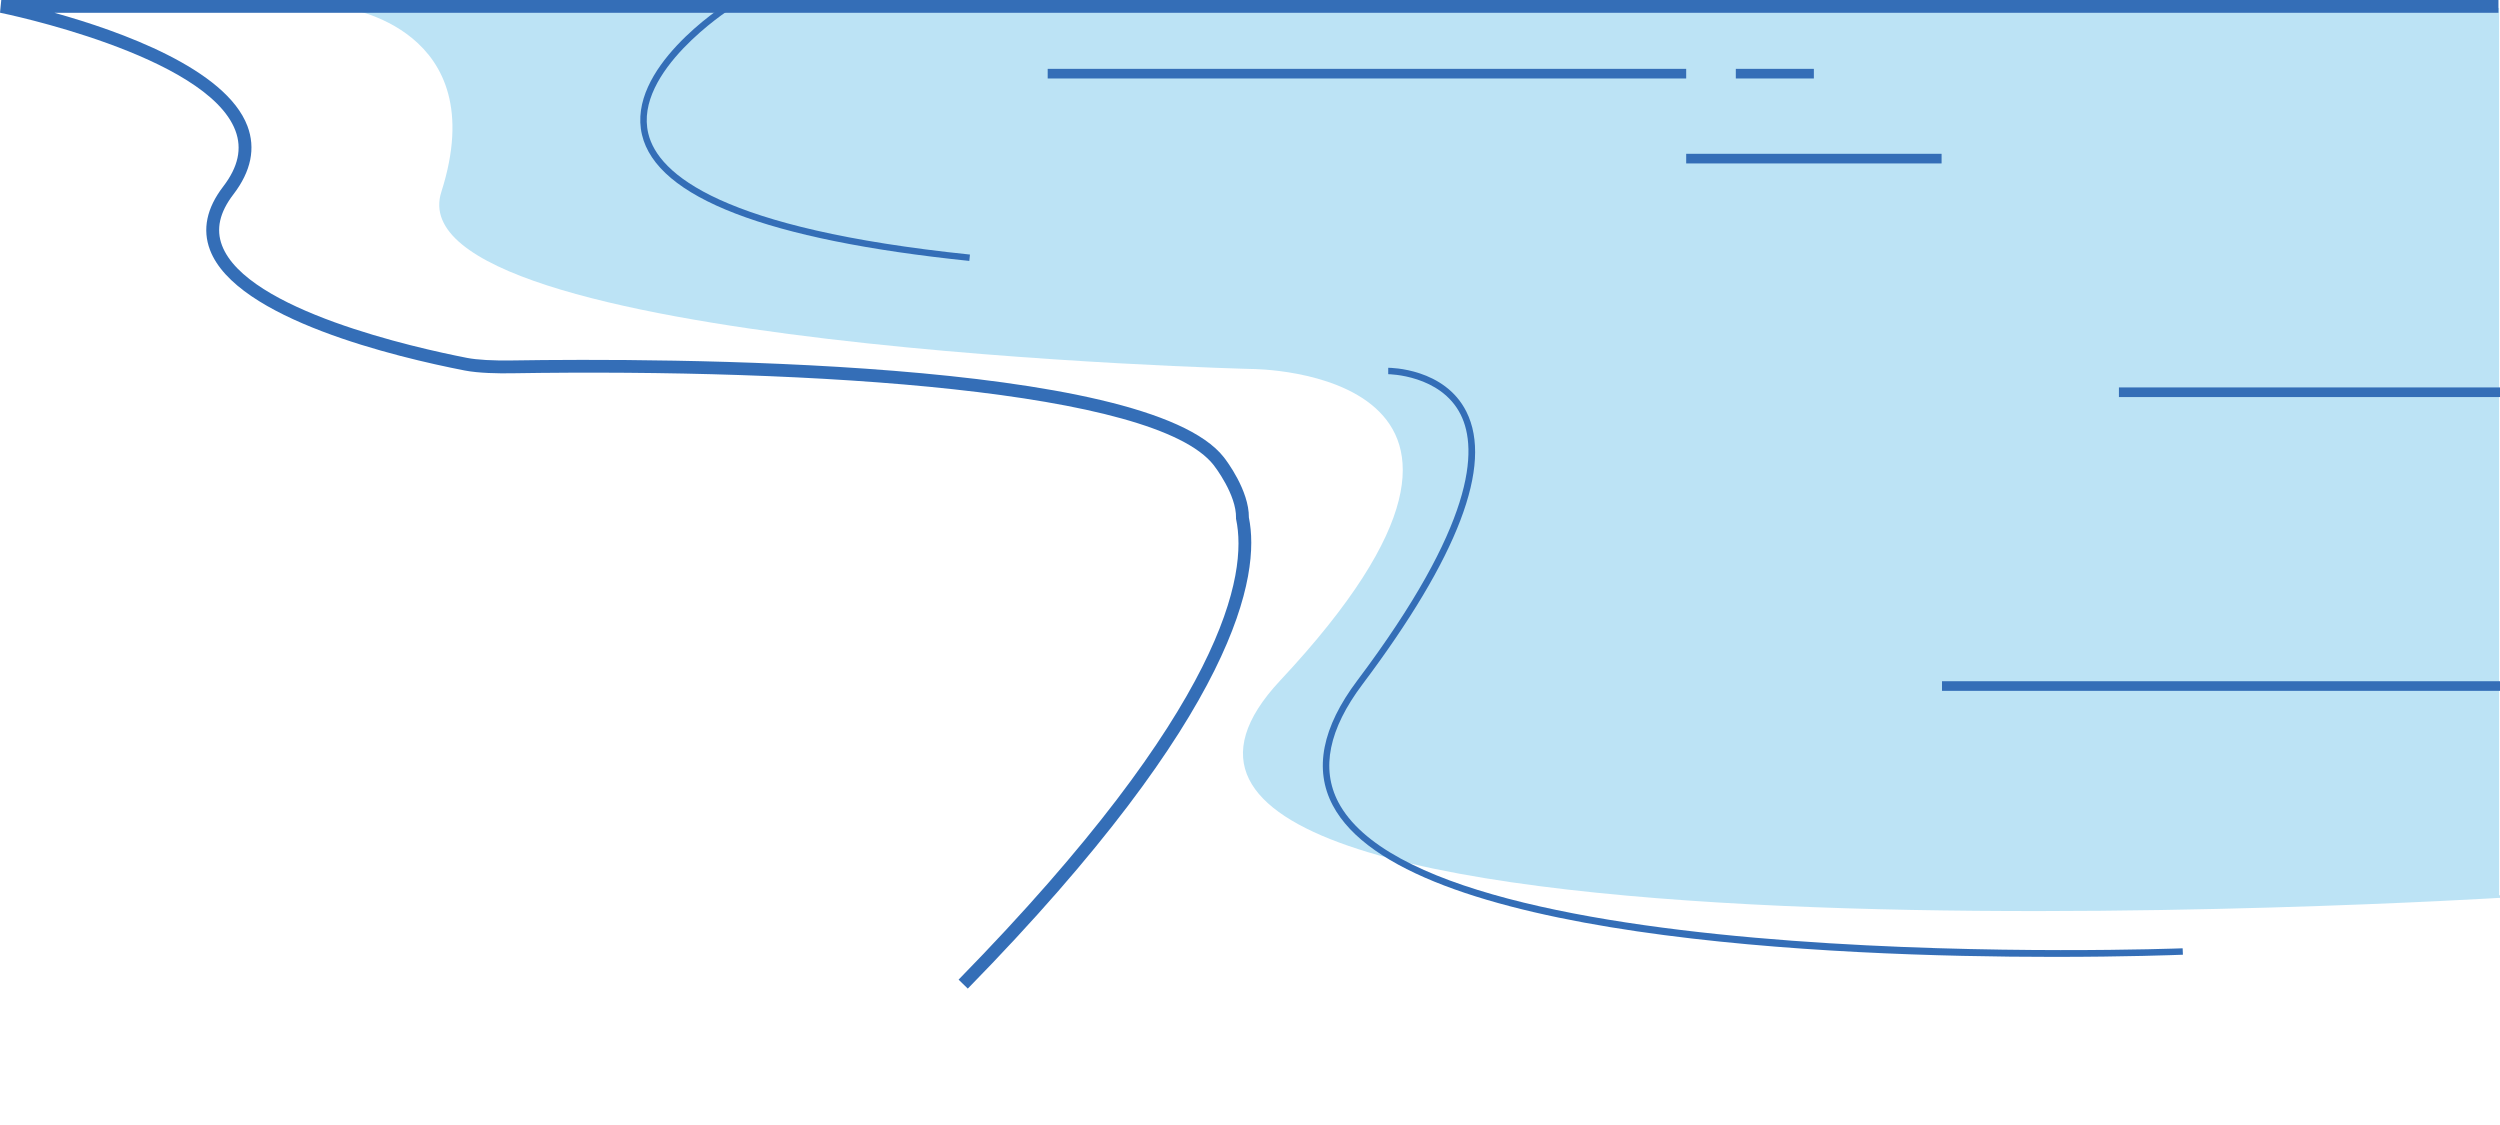 <svg xmlns="http://www.w3.org/2000/svg" x="0px" y="0px" width="100%" viewBox="0 0 200 90" style="vertical-align: middle; max-width: 100%;"><path fill="transparent" d="M65.694,90h134.554V0.517H0.102c0,0,25.587,5.096,18.194,14.724   C10.905,24.869,38.766,29.4,38.766,29.4s43.415-1.081,55.21,5.381l0,0c0,0,19.445,7.756-14.41,41.5   C74.142,81.688,69.564,86.21,65.694,90z"></path><path fill="#BCE3F5" d="M199.929,71.619V0.635H27.533c0,0,11.968,1.593,7.772,14.725   c-3.979,12.459,64.838,14.159,64.838,14.159s25.591,0,2.275,24.919c-23.319,24.92,97.821,17.374,97.821,17.374l0.009-0.192H199.929z"></path><g>
	<g>
		<path fill="rgb(52,110,183)" d="M77.423,79.089l-0.736-0.718C98.134,56.45,99.805,45.895,98.892,41.555l-0.012-0.059l0.002-0.06     c0.043-1.857-1.709-4.126-1.783-4.222c-4.686-6.001-32.064-7.733-56.125-7.352c-1.118,0.019-2.688-0.006-3.8-0.223     c-5.426-1.057-18.272-4.112-20.373-9.64c-0.624-1.641-0.27-3.348,1.054-5.074c1.203-1.569,1.522-3.034,0.977-4.479     C16.543,4.385,0.167,1.049,0.001,1.017L0.102,0h199.775v1.026H4.362c5.227,1.457,13.7,4.471,15.433,9.059     c0.67,1.778,0.293,3.617-1.123,5.465c-1.108,1.445-1.405,2.782-0.91,4.087c1.972,5.186,15.507,8.197,19.608,8.996     c0.799,0.155,2.075,0.227,3.586,0.203c11.796-0.186,50.764-0.18,56.955,7.748c0.209,0.268,2.016,2.65,2,4.816     C100.842,45.976,99.115,56.92,77.423,79.089z"></path>
	</g>
	<g>
		<path fill="rgb(52,110,183)" d="M77.545,20.874c-16.183-1.677-24.993-5.071-26.185-10.085c-1.257-5.295,6.447-10.282,6.775-10.492     l0.277,0.433c-0.077,0.049-7.726,5-6.551,9.941c0.78,3.285,5.879,7.634,25.736,9.693L77.545,20.874z"></path>
	</g>
	<g>
		<path fill="rgb(52,110,183)" d="M164.311,76.551c-17.639,0-52.049-1.404-57.695-12.133c-1.514-2.869-0.852-6.225,1.965-9.973     c9.387-12.489,9.68-18.465,8.273-21.277c-1.596-3.188-5.756-3.232-5.797-3.232v-0.513c0.184,0,4.516,0.041,6.254,3.511     c2.145,4.281-0.654,11.622-8.318,21.82c-2.688,3.574-3.334,6.746-1.924,9.427c7.34,13.938,66.943,11.707,67.543,11.683     l0.021,0.514C174.025,76.401,170.057,76.551,164.311,76.551z"></path>
	</g>
	<g>
		<rect x="83.815" y="5.508" fill="rgb(52,110,183)" width="51.08" height="0.771"></rect>
	</g>
	<g>
		<rect x="134.895" y="12.304" fill="rgb(52,110,183)" width="20.432" height="0.771"></rect>
	</g>
	<g>
		<rect x="138.865" y="5.508" fill="rgb(52,110,183)" width="6.244" height="0.771"></rect>
	</g>
	<g>
		<rect x="169.514" y="30.994" fill="rgb(52,110,183)" width="30.486" height="0.771"></rect>
	</g>
	<g>
		<rect x="155.36" y="54.498" fill="rgb(52,110,183)" width="44.641" height="0.77"></rect>
	</g>
</g><g>
	<g>
		<path fill="transparent" d="M127.443,19.588h-8.824c-0.568,0-1.035-0.465-1.035-1.033v-0.214c0-0.568,0.467-1.033,1.035-1.033h8.824     c0.57,0,1.037,0.465,1.037,1.033v0.214C128.48,19.123,128.014,19.588,127.443,19.588"></path>
	</g>
	<g>
		<path fill="transparent" d="M130.752,17.323h-0.213c-0.572,0-1.037,0.465-1.037,1.033v0.213c0,0.568,0.465,1.033,1.037,1.033h0.213     c0.568,0,1.035-0.465,1.035-1.033v-0.213C131.787,17.788,131.32,17.323,130.752,17.323"></path>
	</g>
	<g>
		<path fill="transparent" d="M164.023,36.759h-27.045c-0.99,0-1.801-0.808-1.801-1.796v-0.371c0-0.988,0.811-1.797,1.801-1.797h27.045     c0.992,0,1.801,0.809,1.801,1.797v0.371C165.824,35.951,165.016,36.759,164.023,36.759"></path>
	</g>
	<g>
		<path fill="transparent" d="M72.597,13.539h-8.212c-0.707,0-1.286-0.577-1.286-1.284v-0.265c0-0.706,0.579-1.283,1.286-1.283h8.212     c0.707,0,1.285,0.578,1.285,1.283v0.265C73.882,12.962,73.304,13.539,72.597,13.539"></path>
	</g>
</g></svg>